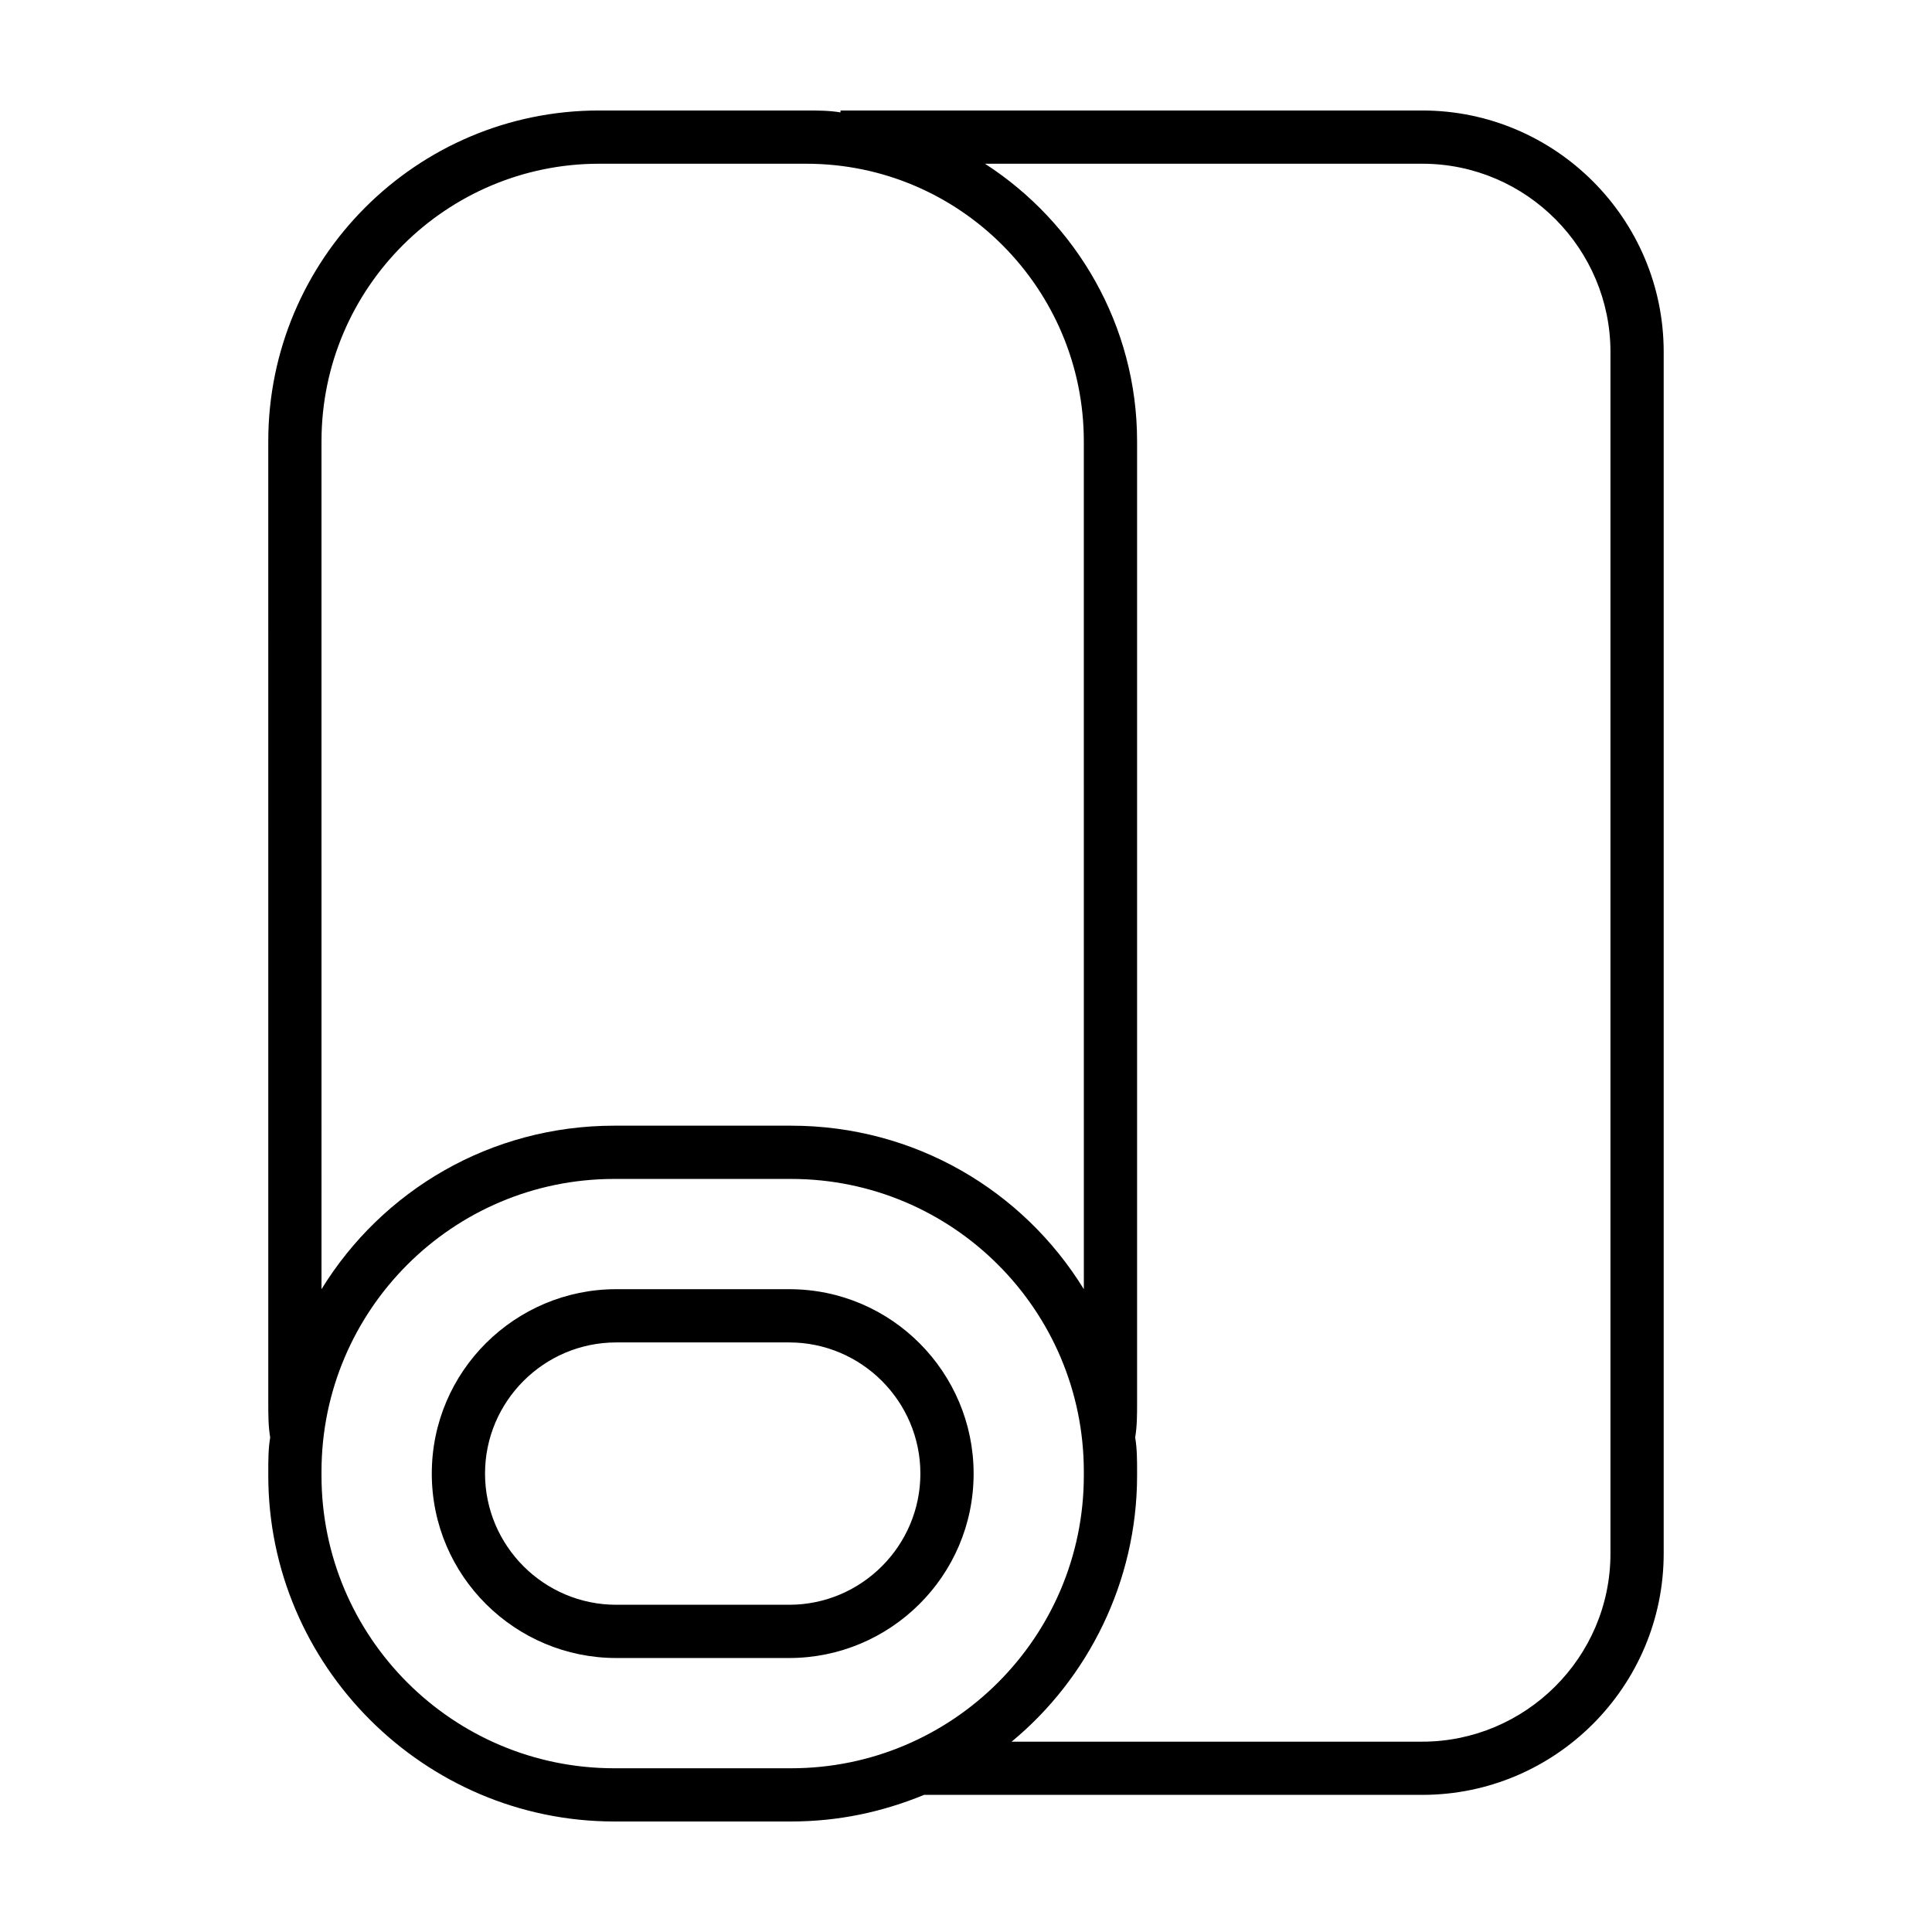 <?xml version="1.0" encoding="UTF-8"?>
<!-- The Best Svg Icon site in the world: iconSvg.co, Visit us! https://iconsvg.co -->
<svg fill="#000000" width="800px" height="800px" version="1.1" viewBox="144 144 512 512" xmlns="http://www.w3.org/2000/svg">
 <g>
  <path d="m306.79 626.71h46.855c12.594 0 24.184-2.519 35.266-7.055l132 0.004c35.266 0 63.984-28.719 63.984-63.984v-318.41c0-35.27-28.719-63.984-63.984-63.984h-154.17v0.504c-3.023-0.504-6.043-0.504-9.066-0.504h-54.918c-48.367 0-87.664 39.297-87.664 87.664l0.004 254.93c0 3.023 0 6.047 0.504 9.07-0.504 3.023-0.504 6.047-0.504 9.07v1.008c0 50.379 41.312 91.688 91.691 91.688zm214.12-439.32c27.711 0 49.879 22.672 49.879 49.879v318.41c0 27.711-22.672 49.879-49.879 49.879h-108.82c20.152-16.625 33.25-42.32 33.25-70.535v-1.008c0-3.023 0-6.047-0.504-9.07 0.504-3.019 0.504-6.043 0.504-9.066v-254.93c0-30.73-16.121-57.938-40.305-73.555zm-291.71 73.555c0-40.809 33.25-73.555 73.555-73.555h54.914c40.809 0 73.555 33.25 73.555 73.555l0.004 224.7c-16.121-26.199-44.84-43.328-77.586-43.328h-46.855c-32.746 0-61.465 17.129-77.586 43.328zm0 273.07c0-42.824 34.762-77.586 77.586-77.586h46.855c42.824 0 77.586 34.762 77.586 77.586v1.008c0 42.824-34.762 77.586-77.586 77.586h-46.855c-42.824 0-77.586-34.762-77.586-77.586z"/>
  <path d="m307.3 583.39h45.848c26.703 0 48.871-21.664 48.871-48.871 0-26.703-21.664-48.871-48.871-48.871h-45.848c-26.703 0-48.871 21.664-48.871 48.871 0.004 27.207 22.168 48.871 48.871 48.871zm0-83.633h45.848c19.145 0 34.762 15.617 34.762 34.762s-15.617 34.762-34.762 34.762h-45.848c-19.145 0-34.762-15.617-34.762-34.762s15.617-34.762 34.762-34.762z"/>
 </g>
</svg>